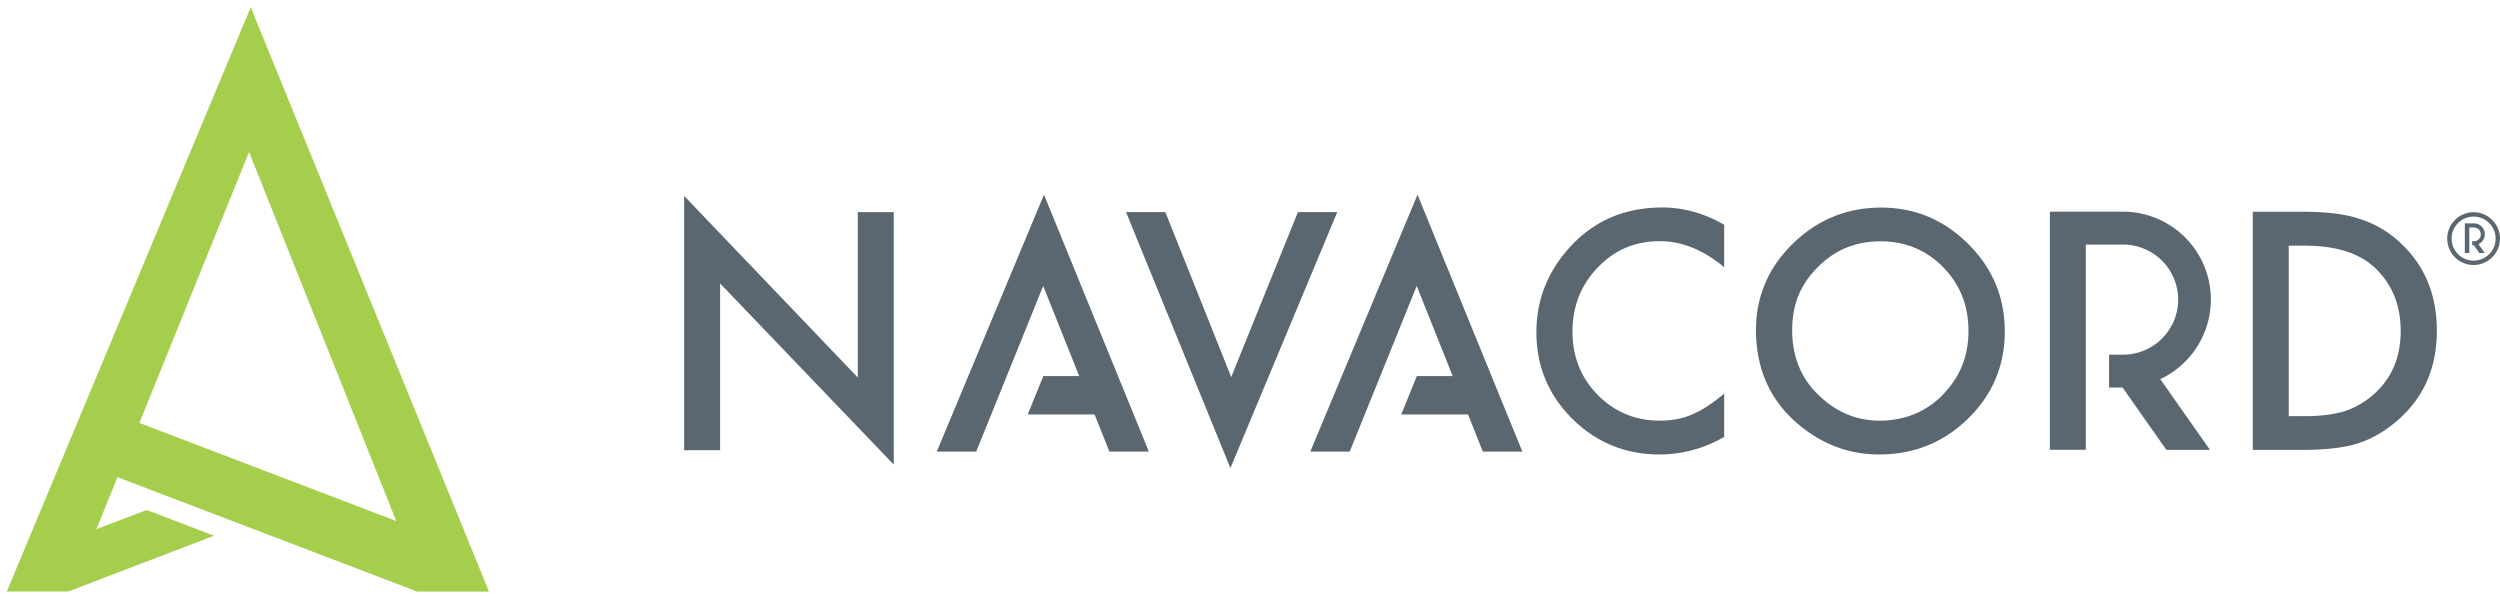 <svg xmlns="http://www.w3.org/2000/svg" fill="none" viewBox="0 0 151 36"><path fill="#5B6770" d="M51.81 12.81v9.991L41.323 11.833v15.36h2.172V17.12l10.487 10.941v-15.25H51.81ZM78.396 12.81l-4.031 9.964-3.978-9.964h-2.375l6.305 15.462 6.455-15.462h-2.376ZM65.847 27.186h.02l-.027-.007.007.007ZM100.245 14.568c1.343 0 2.64.523 3.896 1.575v-2.566c-1.209-.7-2.457-1.045-3.747-1.045-2.362 0-4.29.875-5.783 2.633-1.215 1.44-1.812 3.068-1.812 4.9 0 2.044.72 3.788 2.172 5.234 1.452 1.432 3.21 2.151 5.26 2.151 1.364 0 2.667-.353 3.91-1.058v-2.62c-.353.298-.693.55-1.012.76-.319.21-.631.38-.93.502-.536.244-1.181.373-1.948.373-1.48 0-2.728-.522-3.746-1.554-1.018-1.038-1.527-2.308-1.527-3.821 0-1.514.509-2.817 1.527-3.876 1.011-1.059 2.26-1.588 3.733-1.588M117.349 23.846c-1.039 1.039-2.308 1.561-3.821 1.561-1.392 0-2.62-.509-3.679-1.54-1.066-1.018-1.602-2.328-1.602-3.917 0-1.588.516-2.782 1.548-3.814 1.031-1.045 2.294-1.561 3.787-1.561 1.493 0 2.762.522 3.781 1.56 1.024 1.04 1.533 2.322 1.533 3.85 0 1.527-.515 2.803-1.554 3.855m1.541-9.102c-1.466-1.466-3.224-2.2-5.267-2.2s-3.849.727-5.328 2.18c-1.487 1.452-2.226 3.196-2.226 5.212 0 2.308.814 4.168 2.436 5.593 1.473 1.283 3.143 1.927 5.002 1.927 2.098 0 3.89-.719 5.376-2.171 1.473-1.44 2.213-3.197 2.213-5.26 0-2.064-.733-3.815-2.206-5.281ZM90.546 27.186h.013l-.02-.007.007.007ZM143.399 23.792a4.907 4.907 0 0 1-1.751 1.032c-.645.204-1.453.312-2.43.312h-.978V14.84h.978c1.853 0 3.251.434 4.201 1.31 1.052.984 1.582 2.26 1.582 3.841 0 1.582-.53 2.83-1.602 3.808m1.561-9.156a6.376 6.376 0 0 0-2.45-1.425c-.835-.285-1.976-.428-3.428-.428h-3.014v14.383h2.98c1.459 0 2.586-.136 3.38-.401.855-.265 1.663-.747 2.437-1.425 1.547-1.371 2.321-3.156 2.321-5.362s-.747-3.985-2.226-5.335M130.489 22.91l2.994 4.262h-2.634l-2.647-3.767h-.815v-1.982h.849a3.331 3.331 0 0 0 3.326-3.325 3.331 3.331 0 0 0-3.326-3.326h-2.253v12.394h-2.172V12.783h4.418a5.316 5.316 0 0 1 5.308 5.308 5.324 5.324 0 0 1-3.061 4.812M65.847 27.24h.02l-.027-.007.007.007ZM90.546 27.24h.013l-.02-.007.007.007Z"/><path fill="#A5CE4D" d="M25.176 35.731h4.358L15.144.437.41 35.73h3.7l8.816-3.373-4.066-1.554-3.04 1.16 1.276-3.142 18.081 6.902v.007ZM15.043 9.18l8.891 22.29-15.516-5.926L15.043 9.18Z"/><path fill="#5B6770" d="m149.704 14.752.373.53h-.325l-.333-.47h-.102v-.243h.109a.411.411 0 0 0 .414-.415.411.411 0 0 0-.414-.414h-.279v1.541h-.271V13.49h.55a.659.659 0 0 1 .278 1.256v.007Z"/><path fill="#5B6770" d="M149.406 16.008c-.883 0-1.595-.72-1.595-1.596 0-.875.719-1.595 1.595-1.595.875 0 1.595.72 1.595 1.595 0 .876-.72 1.595-1.595 1.595Zm0-2.926c-.733 0-1.331.597-1.331 1.33 0 .733.598 1.33 1.331 1.33s1.33-.597 1.33-1.33c0-.733-.597-1.33-1.33-1.33ZM69.39 27.274l-6.333-15.516-6.475 15.517h2.382L63.01 17.27l2.172 5.443h-2.166l-.943 2.322h4.039l.895 2.24h2.383ZM91.95 27.274l-6.332-15.516-6.475 15.517h2.382L85.57 17.27l2.172 5.443h-2.165l-.943 2.322h4.038l.89 2.24h2.388Z"/></svg>